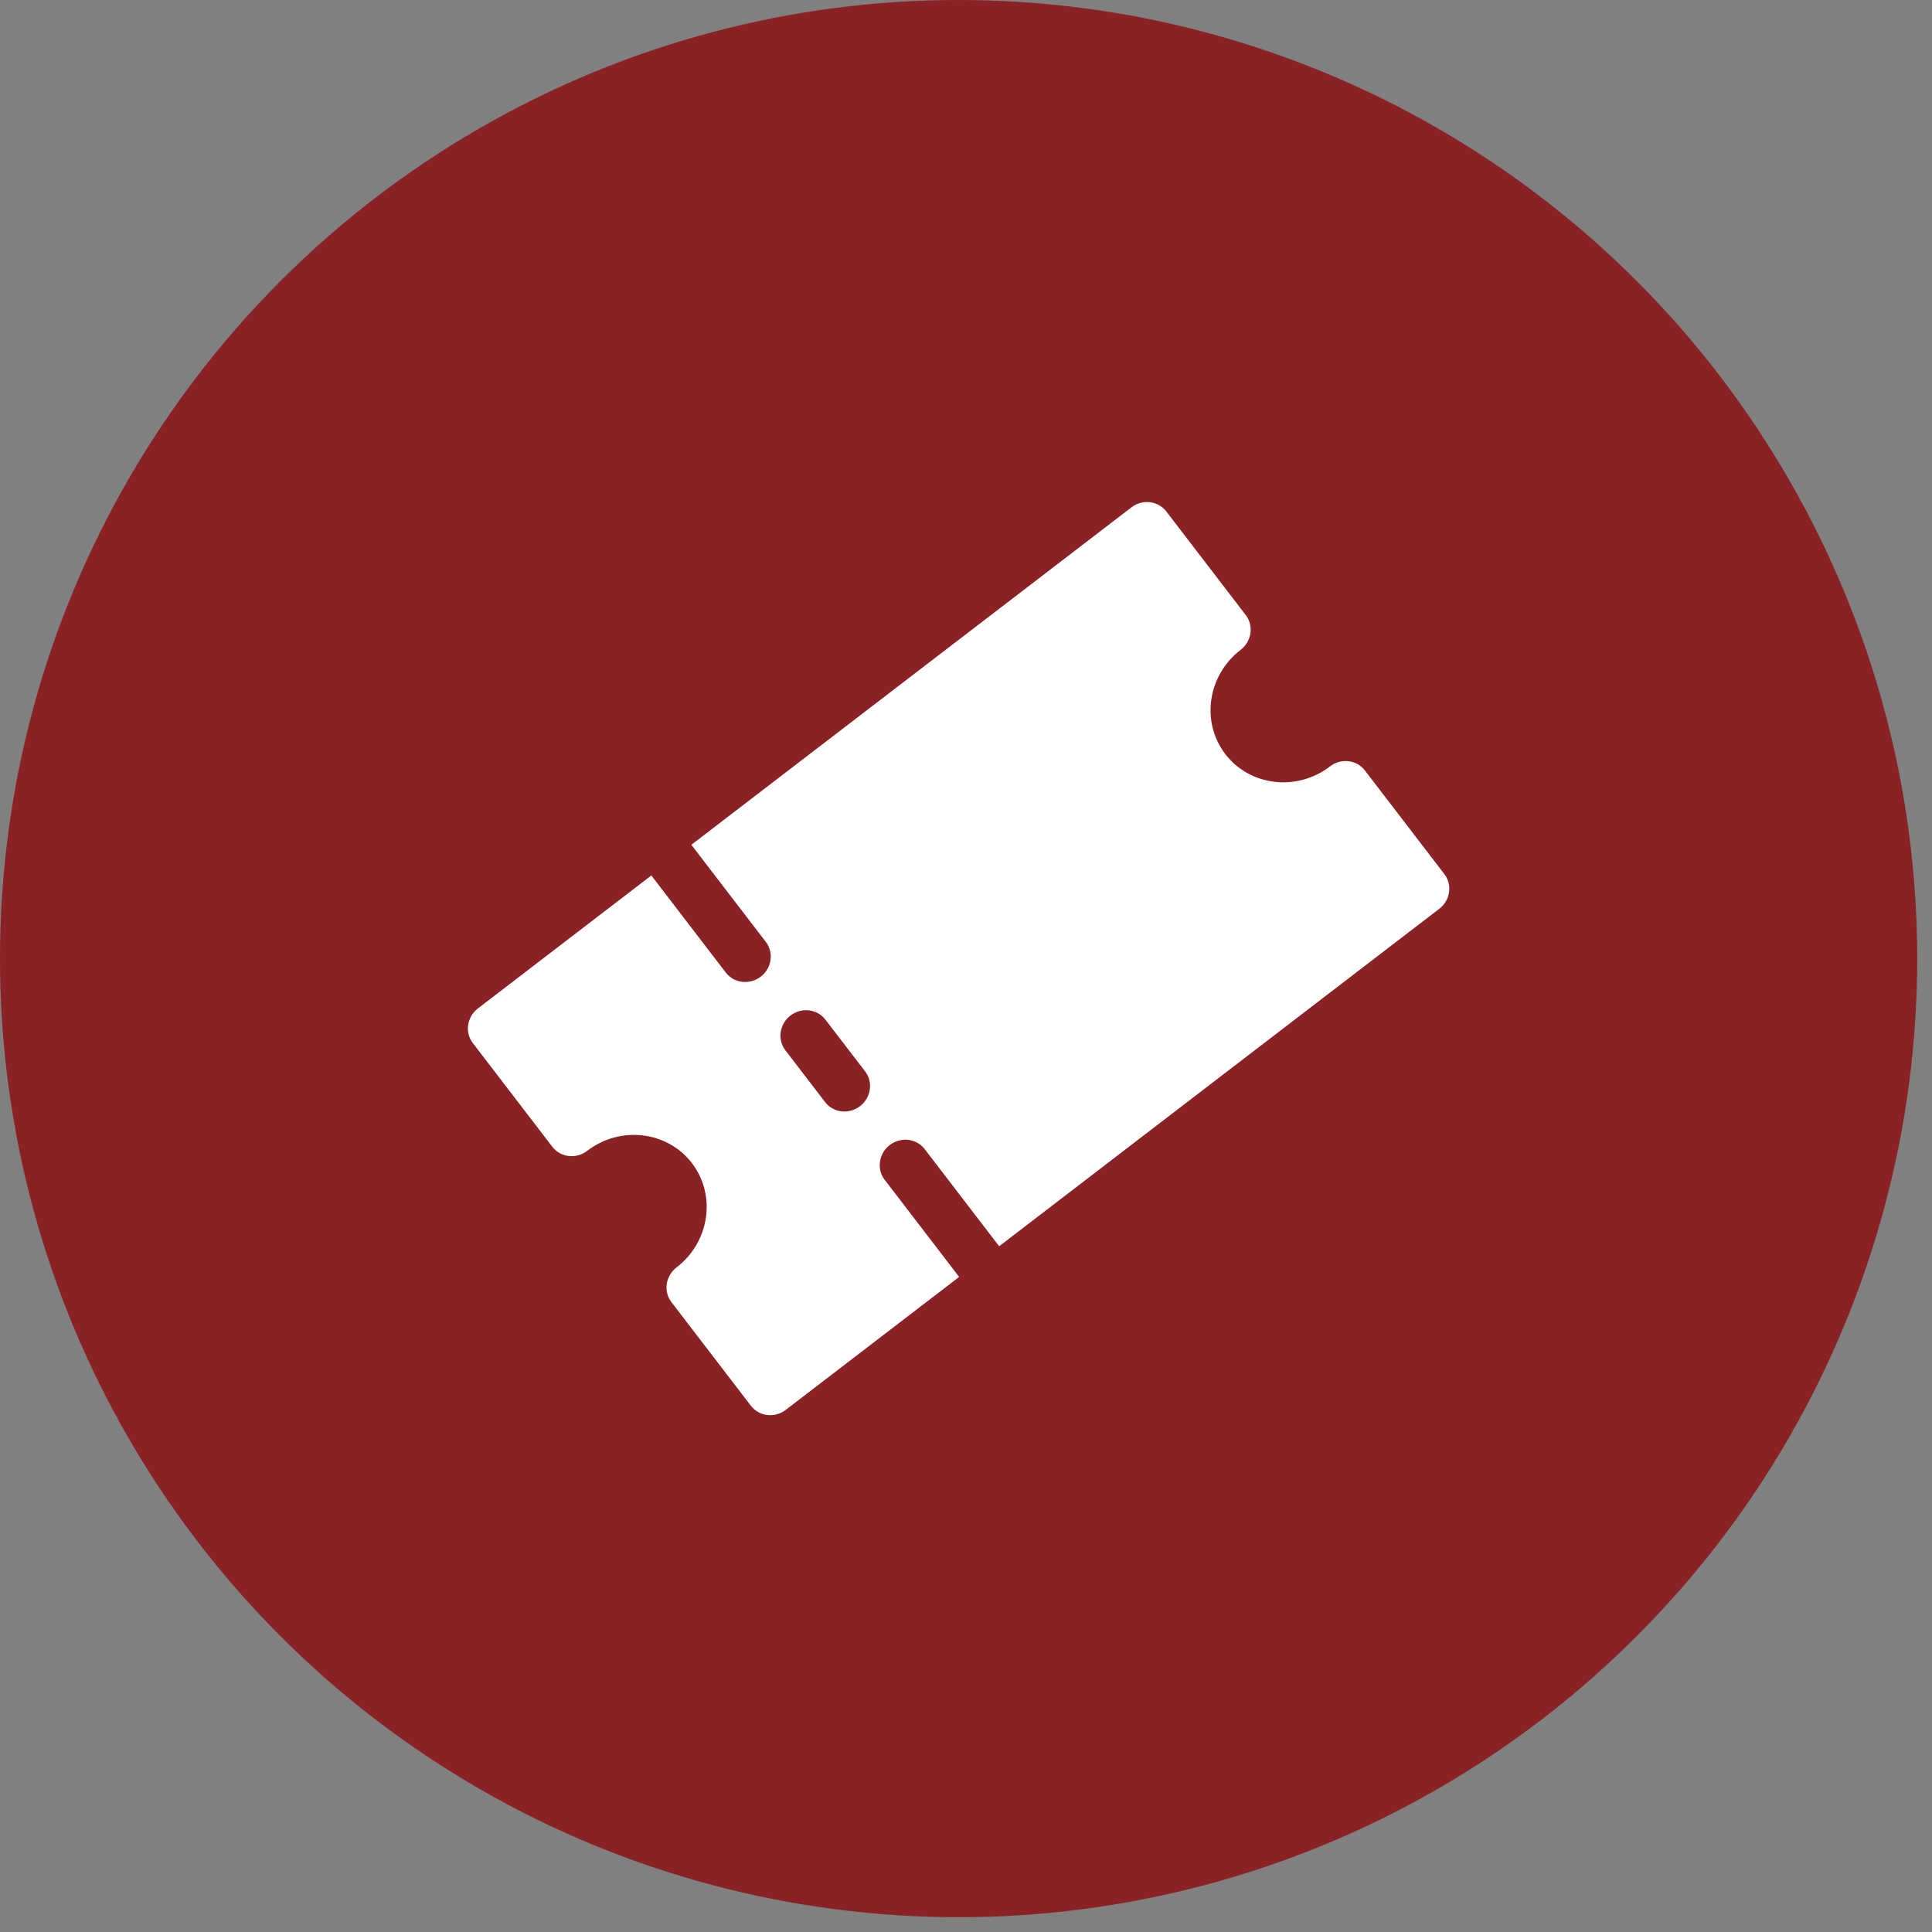 <svg width="98" height="98" viewBox="0 0 98 98" fill="none" xmlns="http://www.w3.org/2000/svg">
<rect x="0" y="0" width="98" height="98" fill="#808080" stroke="none"/>
<circle cx="48.625" cy="48.625" r="48.625" fill="#892125"/>
<g clip-path="url(#clip0_1057_58)">
<path d="M62.932 32.962C63.492 32.532 63.608 31.743 63.191 31.198L59.161 25.943C58.744 25.399 57.951 25.306 57.391 25.735L35.068 42.851L38.846 47.778C39.263 48.322 39.147 49.112 38.587 49.541C38.026 49.971 37.234 49.878 36.816 49.334L33.039 44.407L24.245 51.15C23.684 51.579 23.568 52.369 23.986 52.913L28.015 58.168C28.432 58.713 29.225 58.806 29.785 58.376C31.464 57.089 33.846 57.368 35.096 58.998C36.346 60.628 35.997 63.001 34.318 64.288C33.758 64.718 33.642 65.507 34.059 66.052L38.089 71.307C38.506 71.851 39.299 71.944 39.859 71.514L48.653 64.772L44.875 59.845C44.458 59.301 44.574 58.511 45.134 58.082C45.695 57.652 46.487 57.745 46.905 58.289L50.682 63.216L73.005 46.1C73.566 45.671 73.682 44.881 73.264 44.337L69.235 39.082C68.818 38.537 68.025 38.445 67.465 38.874C65.786 40.161 63.404 39.882 62.154 38.252C60.904 36.622 61.253 34.249 62.932 32.962ZM43.883 54.347C44.3 54.892 44.184 55.681 43.623 56.111C43.063 56.54 42.27 56.447 41.853 55.903L39.838 53.276C39.421 52.731 39.537 51.942 40.098 51.512C40.658 51.083 41.45 51.175 41.868 51.72L43.883 54.347Z" fill="white"/>
</g>
<defs>
<clipPath id="clip0_1057_58">
<rect width="44.325" height="25.662" fill="white" transform="translate(23.23 51.928) rotate(-37.478)"/>
</clipPath>
</defs>
</svg>
